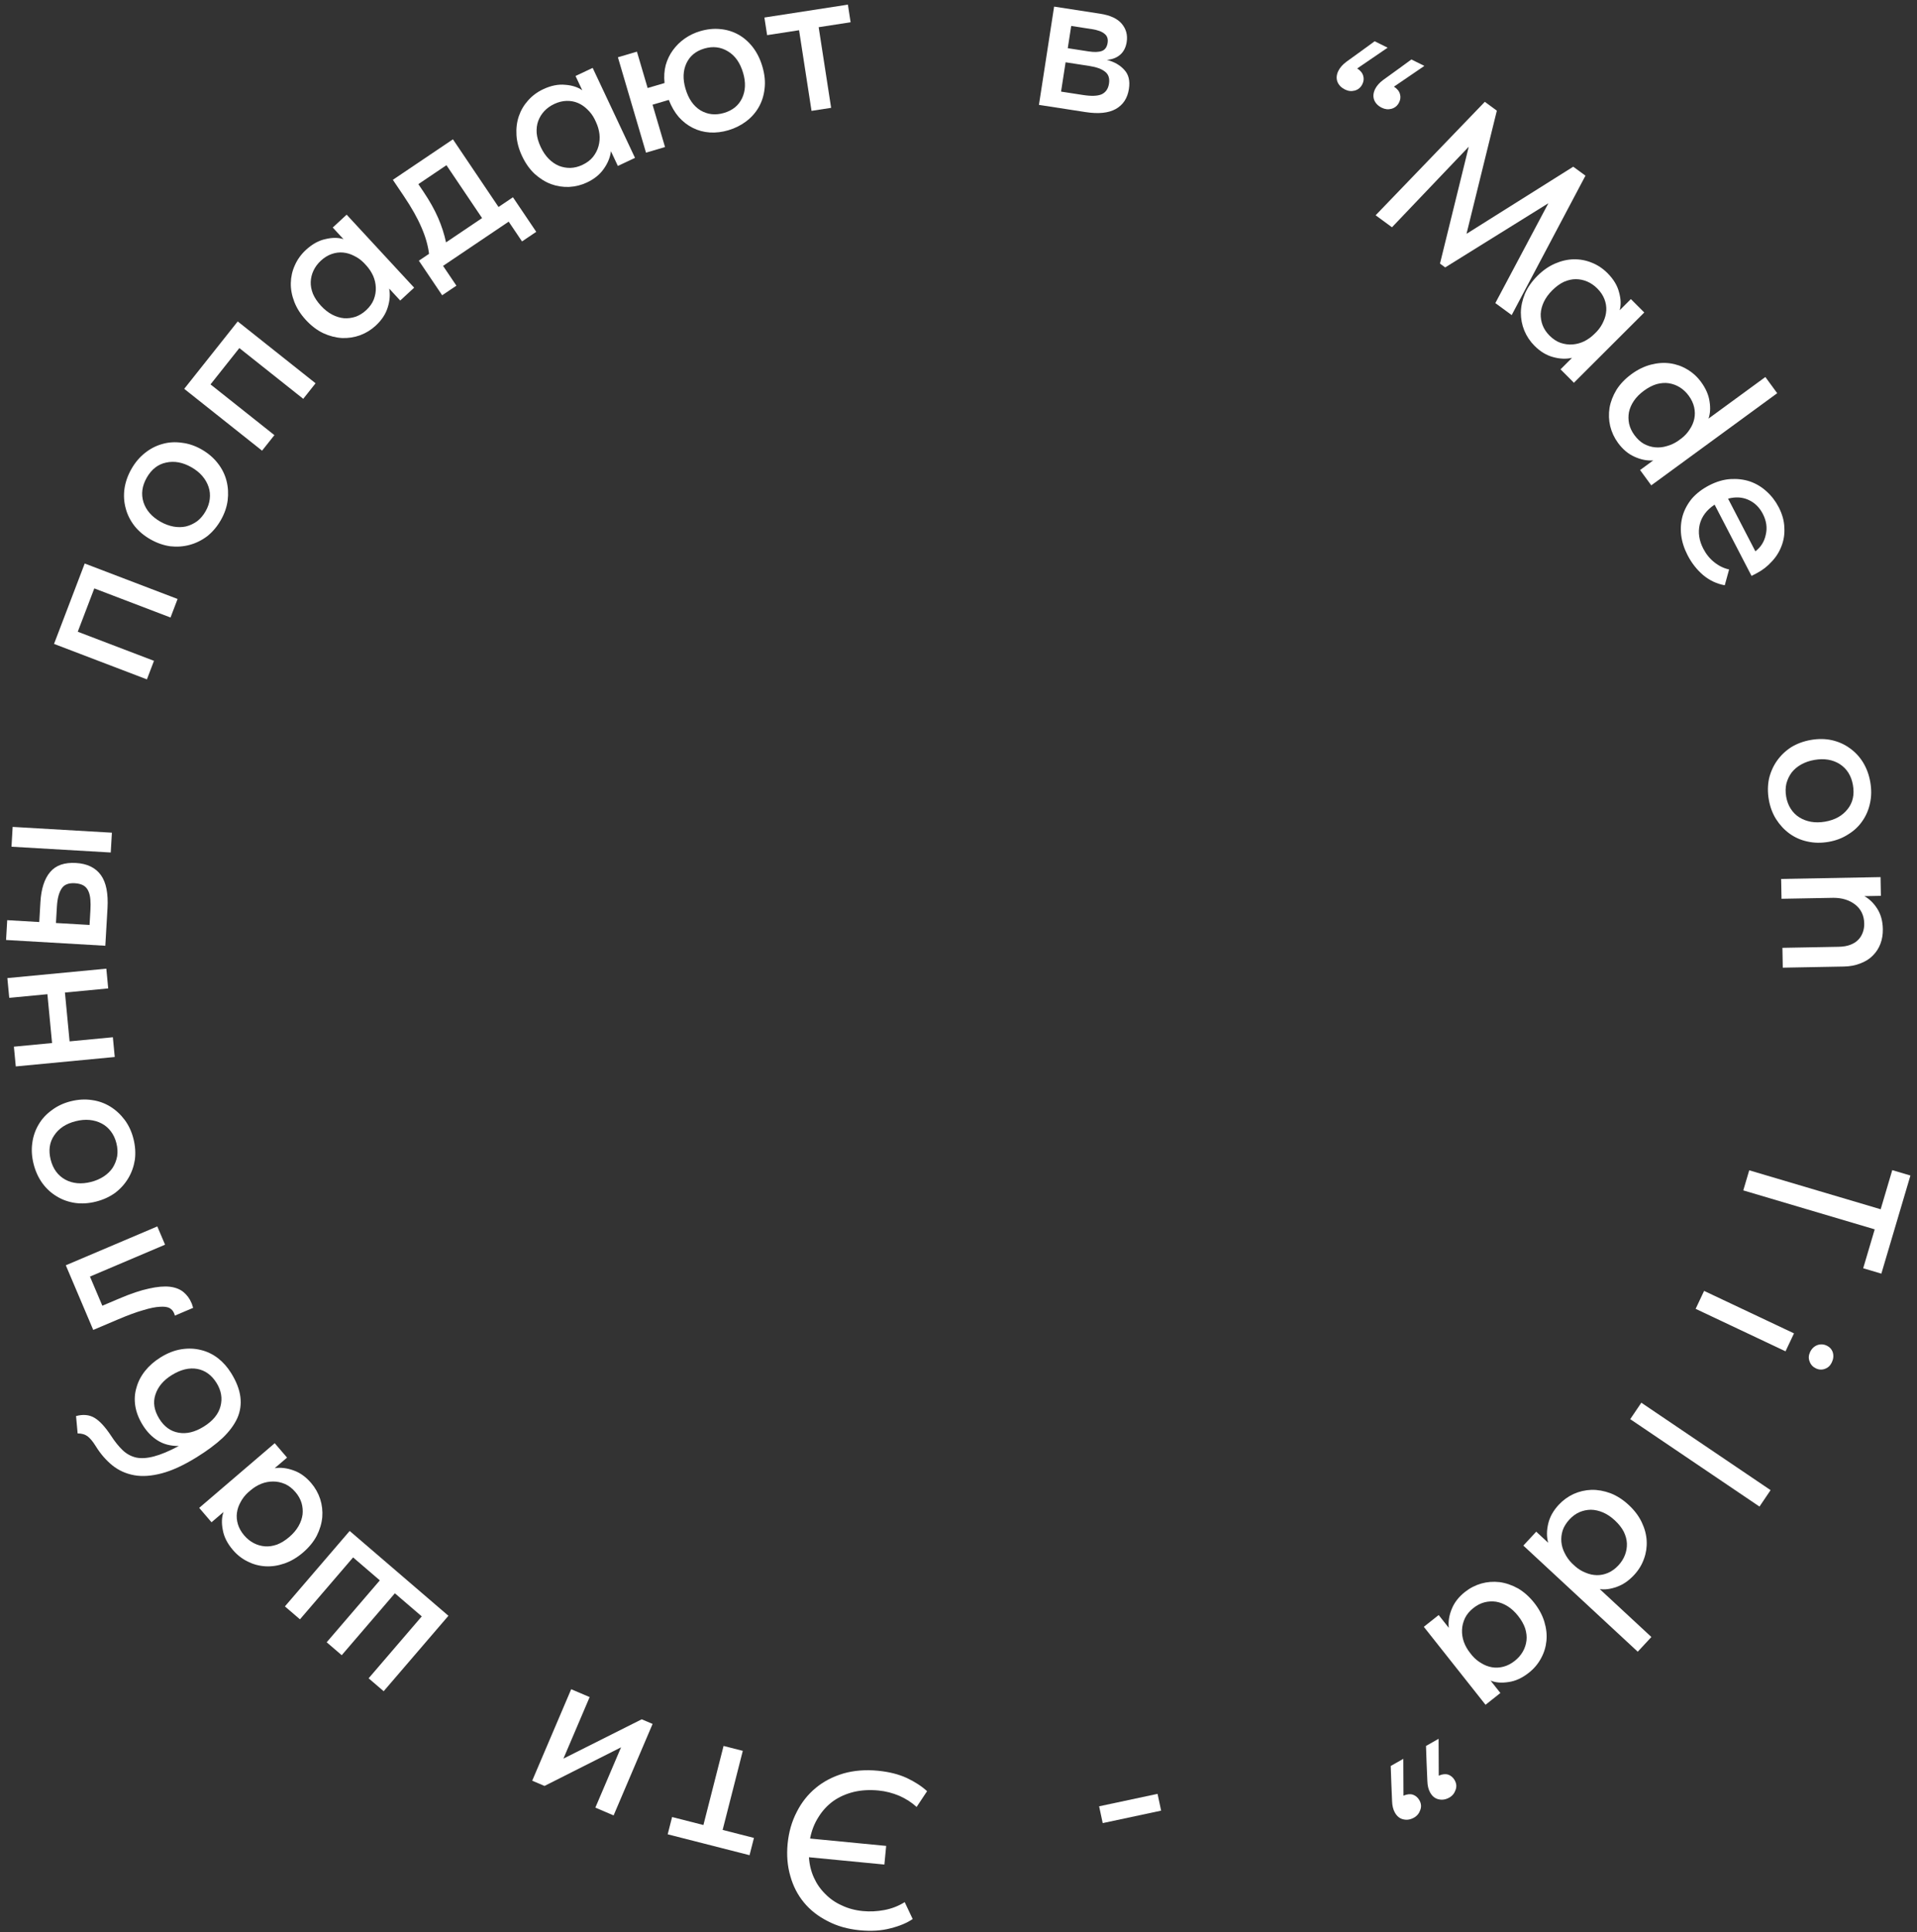 <?xml version="1.0" encoding="UTF-8"?> <svg xmlns="http://www.w3.org/2000/svg" width="258" height="260" viewBox="0 0 258 260" fill="none"><rect x="0" y="0" width="258" height="260" fill="#333333" stroke="none"/> <path d="M119.024 250.885L108.871 249.902C108.936 250.893 109.159 251.809 109.54 252.649C109.921 253.49 110.432 254.222 111.075 254.847C111.696 255.49 112.44 256.004 113.307 256.389C114.152 256.793 115.092 257.045 116.127 257.145C117.083 257.237 118.052 257.19 119.034 257.004C120.017 256.818 120.925 256.464 121.759 255.942L122.835 258.216C122.061 258.744 121.066 259.16 119.851 259.464C118.634 259.789 117.249 259.876 115.697 259.725C114.084 259.569 112.647 259.159 111.385 258.494C110.102 257.847 109.037 257.011 108.192 255.985C107.347 254.959 106.738 253.774 106.366 252.432C105.974 251.088 105.853 249.64 106.003 248.087C106.155 246.514 106.565 245.087 107.231 243.806C107.878 242.522 108.736 241.44 109.806 240.559C110.854 239.695 112.092 239.052 113.519 238.627C114.945 238.223 116.494 238.101 118.166 238.263C119.659 238.408 120.954 238.734 122.05 239.242C123.126 239.748 124.033 240.338 124.772 241.013L123.361 243.137C122.734 242.553 121.968 242.057 121.063 241.648C120.137 241.257 119.196 241.015 118.24 240.923C117.046 240.807 115.935 240.87 114.906 241.113C113.856 241.373 112.932 241.785 112.134 242.351C111.334 242.937 110.672 243.656 110.147 244.51C109.602 245.361 109.228 246.32 109.025 247.385L119.267 248.376L119.024 250.885Z" fill="white"></path> <path d="M97.256 246.225L101.471 247.301L100.878 249.626L89.861 246.816L90.454 244.49L94.669 245.566L97.382 234.926L99.97 235.586L97.256 246.225Z" fill="white"></path> <path d="M82.582 244.273L80.126 243.225L83.585 235.112L73.282 240.308L71.627 239.602L76.874 227.294L79.358 228.352L75.828 236.632L86.367 231.341L87.83 231.964L82.582 244.273Z" fill="white"></path> <path d="M40.37 217.889L38.344 216.15L47.06 205.998L60.352 217.412L51.636 227.563L49.61 225.824L56.763 217.493L53.144 214.386L45.991 222.716L43.966 220.977L51.119 212.646L47.522 209.558L40.37 217.889Z" fill="white"></path> <path d="M41.878 199.55C42.424 200.188 42.83 200.907 43.094 201.708C43.345 202.494 43.438 203.309 43.372 204.155C43.294 204.986 43.045 205.818 42.626 206.651C42.194 207.468 41.575 208.222 40.77 208.911C39.98 209.587 39.147 210.076 38.273 210.377C37.399 210.678 36.545 210.803 35.712 210.753C34.879 210.703 34.094 210.493 33.356 210.124C32.591 209.752 31.922 209.232 31.35 208.564C30.595 207.683 30.14 206.782 29.985 205.862C29.801 204.94 29.835 204.134 30.087 203.445L28.469 204.83L26.81 202.893L36.974 194.191L38.633 196.128L36.969 197.553C37.787 197.431 38.637 197.533 39.52 197.857C40.39 198.165 41.176 198.73 41.878 199.55ZM39.762 200.769C39.333 200.268 38.865 199.905 38.357 199.681C37.822 199.455 37.291 199.343 36.766 199.345C36.213 199.345 35.681 199.446 35.168 199.647C34.641 199.861 34.157 200.157 33.717 200.535L33.375 200.827C32.962 201.207 32.631 201.635 32.382 202.112C32.119 202.574 31.954 203.057 31.886 203.563C31.819 204.068 31.864 204.582 32.022 205.105C32.18 205.628 32.461 206.125 32.864 206.596C33.241 207.037 33.668 207.382 34.145 207.632C34.622 207.881 35.129 208.027 35.665 208.069C36.172 208.108 36.71 208.029 37.279 207.832C37.834 207.62 38.386 207.279 38.932 206.811C39.464 206.356 39.878 205.87 40.173 205.354C40.468 204.838 40.651 204.313 40.721 203.779C40.775 203.259 40.73 202.745 40.585 202.237C40.427 201.714 40.153 201.225 39.762 200.769Z" fill="white"></path> <path d="M31.115 184.764C31.81 185.886 32.222 186.949 32.349 187.952C32.477 188.955 32.34 189.911 31.938 190.819C31.519 191.737 30.851 192.634 29.934 193.508C29.006 194.365 27.854 195.22 26.477 196.074C24.743 197.148 23.179 197.871 21.784 198.241C20.39 198.61 19.15 198.697 18.063 198.5C16.948 198.296 15.97 197.856 15.126 197.179C14.272 196.484 13.529 195.627 12.897 194.607C12.497 193.961 12.123 193.51 11.777 193.254C11.43 192.999 10.987 192.873 10.449 192.877L10.235 190.539C11.182 190.282 12.006 190.359 12.708 190.771C13.411 191.183 14.163 191.999 14.966 193.219C15.468 193.99 15.98 194.626 16.501 195.126C17.023 195.626 17.628 195.957 18.317 196.119C18.994 196.264 19.798 196.213 20.728 195.966C21.64 195.73 22.752 195.265 24.062 194.57C22.958 194.572 22.02 194.33 21.248 193.844C20.448 193.351 19.769 192.654 19.211 191.753C18.674 190.886 18.339 190.023 18.206 189.164C18.074 188.305 18.129 187.482 18.372 186.697C18.587 185.905 18.972 185.16 19.528 184.462C20.084 183.765 20.778 183.158 21.611 182.642C22.546 182.062 23.474 181.699 24.395 181.552C25.316 181.405 26.194 181.437 27.031 181.648C27.857 181.842 28.627 182.212 29.342 182.757C30.029 183.296 30.62 183.965 31.115 184.764ZM29.148 186.089C28.494 185.035 27.633 184.404 26.563 184.197C25.476 184 24.329 184.275 23.122 185.023C21.983 185.729 21.247 186.609 20.912 187.664C20.567 188.701 20.742 189.781 21.437 190.903C22.101 191.974 22.971 192.599 24.047 192.779C25.106 192.97 26.231 192.697 27.421 191.959C28.645 191.201 29.397 190.288 29.676 189.22C29.956 188.153 29.78 187.109 29.148 186.089Z" fill="white"></path> <path d="M25.773 175.323C25.844 175.488 25.889 175.621 25.91 175.721C25.949 175.813 25.975 175.9 25.988 175.981L23.53 177.025C23.517 176.943 23.499 176.875 23.476 176.82C23.445 176.746 23.421 176.691 23.405 176.654C23.288 176.378 23.087 176.159 22.801 175.998C22.497 175.845 22.061 175.791 21.494 175.836C20.919 175.863 20.179 176.014 19.274 176.29C18.362 176.547 17.225 176.964 15.863 177.543L12.549 178.95L8.856 170.251L21.171 165.022L22.215 167.479L12.108 171.771L13.773 175.692L16.065 174.719C17.612 174.062 18.943 173.616 20.06 173.381C21.151 173.135 22.083 173.054 22.858 173.138C23.614 173.23 24.226 173.47 24.695 173.857C25.164 174.245 25.523 174.733 25.773 175.323Z" fill="white"></path> <path d="M17.96 153.224C18.206 154.194 18.269 155.137 18.151 156.054C18.009 156.957 17.713 157.785 17.264 158.538C16.816 159.291 16.229 159.946 15.503 160.501C14.753 161.042 13.893 161.436 12.924 161.681C11.954 161.927 11.021 161.988 10.123 161.865C9.201 161.728 8.373 161.432 7.639 160.979C6.886 160.53 6.241 159.94 5.705 159.21C5.164 158.46 4.771 157.6 4.525 156.631C4.279 155.661 4.218 154.728 4.341 153.83C4.459 152.913 4.743 152.077 5.191 151.324C5.62 150.576 6.21 149.931 6.96 149.39C7.686 148.835 8.533 148.434 9.503 148.188C10.492 147.938 11.447 147.881 12.369 148.019C13.267 148.142 14.095 148.437 14.853 148.905C15.587 149.359 16.234 149.958 16.794 150.703C17.331 151.434 17.719 152.274 17.96 153.224ZM15.662 153.807C15.51 153.206 15.263 152.68 14.922 152.23C14.581 151.78 14.173 151.43 13.697 151.179C13.196 150.914 12.65 150.754 12.058 150.697C11.466 150.641 10.84 150.696 10.181 150.864C8.882 151.193 7.919 151.829 7.292 152.772C6.659 153.696 6.503 154.788 6.822 156.048C7.137 157.289 7.797 158.184 8.803 158.734C9.804 159.264 10.954 159.364 12.253 159.035C12.893 158.873 13.469 158.624 13.982 158.287C14.476 157.956 14.872 157.566 15.171 157.119C15.466 156.652 15.665 156.137 15.77 155.574C15.856 155.016 15.82 154.427 15.662 153.807Z" fill="white"></path> <path d="M8.74 133.551L9.366 140.121L15.19 139.566L15.443 142.224L2.124 143.494L1.87 140.836L7.007 140.346L6.38 133.776L1.244 134.266L0.99 131.608L14.31 130.338L14.563 132.996L8.74 133.551Z" fill="white"></path> <path d="M5.439 121.399C5.545 119.582 5.985 118.225 6.758 117.329C7.512 116.431 8.667 116.027 10.225 116.118C11.742 116.206 12.862 116.753 13.585 117.756C14.289 118.739 14.583 120.228 14.467 122.225L14.174 127.257L0.816 126.478L0.971 123.813L5.284 124.064L5.439 121.399ZM1.547 113.93L1.702 111.264L15.06 112.042L14.905 114.708L1.547 113.93ZM12.169 122.452C12.2 121.933 12.197 121.462 12.162 121.039C12.127 120.596 12.039 120.221 11.897 119.912C11.756 119.583 11.54 119.33 11.25 119.153C10.94 118.974 10.545 118.871 10.066 118.843C9.207 118.793 8.612 119.039 8.28 119.581C7.928 120.121 7.721 120.921 7.659 121.979L7.53 124.195L12.053 124.458L12.169 122.452Z" fill="white"></path> <path d="M7.271 86.642L11.401 75.823L23.901 80.595L22.949 83.09L12.691 79.174L10.466 85.003L20.724 88.919L19.771 91.414L7.271 86.642Z" fill="white"></path> <path d="M29.73 69.966C29.235 70.834 28.627 71.558 27.906 72.137C27.177 72.689 26.39 73.08 25.545 73.312C24.699 73.544 23.822 73.608 22.914 73.505C21.999 73.375 21.106 73.062 20.238 72.567C19.369 72.072 18.654 71.469 18.092 70.757C17.523 70.019 17.131 69.232 16.917 68.396C16.685 67.55 16.63 66.678 16.75 65.78C16.881 64.865 17.193 63.972 17.688 63.104C18.183 62.235 18.787 61.52 19.498 60.958C20.219 60.379 21.003 59.974 21.848 59.742C22.676 59.501 23.548 59.445 24.464 59.575C25.372 59.678 26.26 59.977 27.129 60.473C28.015 60.978 28.743 61.599 29.312 62.338C29.873 63.049 30.265 63.836 30.487 64.699C30.701 65.535 30.752 66.416 30.639 67.341C30.519 68.239 30.216 69.114 29.73 69.966ZM27.671 68.792C27.978 68.254 28.165 67.704 28.231 67.143C28.298 66.582 28.246 66.047 28.077 65.536C27.9 64.998 27.618 64.503 27.23 64.052C26.843 63.601 26.354 63.207 25.763 62.871C24.599 62.207 23.463 61.998 22.357 62.242C21.261 62.469 20.391 63.148 19.747 64.277C19.114 65.389 18.969 66.492 19.312 67.585C19.666 68.662 20.425 69.531 21.589 70.195C22.163 70.522 22.751 70.742 23.354 70.855C23.939 70.959 24.495 70.953 25.021 70.838C25.556 70.706 26.057 70.474 26.523 70.141C26.972 69.798 27.355 69.348 27.671 68.792Z" fill="white"></path> <path d="M24.792 52.32L31.994 43.252L42.471 51.573L40.811 53.664L32.212 46.835L28.332 51.722L36.93 58.55L35.27 60.641L24.792 52.32Z" fill="white"></path> <path d="M50.571 43.813C49.954 44.384 49.251 44.816 48.461 45.111C47.685 45.392 46.874 45.516 46.026 45.483C45.193 45.436 44.352 45.219 43.504 44.832C42.67 44.432 41.894 43.842 41.174 43.064C40.468 42.301 39.948 41.488 39.613 40.626C39.279 39.763 39.121 38.915 39.139 38.081C39.158 37.246 39.337 36.454 39.678 35.703C40.02 34.924 40.514 34.235 41.16 33.638C42.012 32.85 42.894 32.361 43.807 32.17C44.722 31.951 45.528 31.954 46.227 32.18L44.781 30.616L46.653 28.885L55.738 38.708L53.865 40.439L52.379 38.831C52.531 39.644 52.462 40.498 52.172 41.392C51.897 42.273 51.363 43.08 50.571 43.813ZM49.271 41.746C49.756 41.298 50.1 40.816 50.304 40.3C50.51 39.756 50.601 39.222 50.579 38.697C50.558 38.145 50.438 37.616 50.217 37.112C49.982 36.594 49.668 36.121 49.274 35.696L48.969 35.365C48.574 34.968 48.133 34.653 47.647 34.422C47.175 34.177 46.685 34.031 46.178 33.982C45.67 33.934 45.158 33.999 44.642 34.177C44.125 34.355 43.639 34.655 43.184 35.076C42.758 35.469 42.43 35.909 42.199 36.396C41.967 36.882 41.841 37.394 41.82 37.931C41.8 38.44 41.9 38.974 42.118 39.535C42.352 40.081 42.713 40.619 43.202 41.148C43.677 41.662 44.178 42.056 44.705 42.332C45.233 42.607 45.764 42.769 46.3 42.819C46.822 42.853 47.334 42.788 47.836 42.624C48.352 42.446 48.831 42.153 49.271 41.746Z" fill="white"></path> <path d="M56.373 35.078L57.742 34.155C57.603 33.019 57.264 31.836 56.725 30.608C56.192 29.351 55.4 27.944 54.349 26.385L52.873 24.196L60.958 18.746L67.095 27.851L69.035 26.543L72.171 31.194L70.256 32.486L68.462 29.824L59.63 35.777L61.425 38.438L59.509 39.73L56.373 35.078ZM56.992 25.797C57.819 27.024 58.477 28.197 58.965 29.315C59.442 30.416 59.797 31.516 60.03 32.613L64.881 29.343L60.085 22.228L56.304 24.777L56.992 25.797Z" fill="white"></path> <path d="M78.996 24.552C78.236 24.91 77.435 25.11 76.593 25.152C75.769 25.186 74.958 25.06 74.159 24.772C73.379 24.476 72.643 24.016 71.951 23.391C71.277 22.758 70.715 21.962 70.263 21.003C69.82 20.061 69.57 19.13 69.511 18.207C69.452 17.284 69.558 16.427 69.827 15.637C70.096 14.848 70.507 14.146 71.058 13.533C71.619 12.893 72.298 12.386 73.094 12.011C74.144 11.517 75.132 11.317 76.061 11.411C76.999 11.478 77.766 11.724 78.365 12.15L77.458 10.223L79.765 9.137L85.463 21.243L83.155 22.329L82.223 20.348C82.123 21.168 81.8 21.961 81.254 22.727C80.726 23.484 79.973 24.092 78.996 24.552ZM78.381 22.189C78.978 21.908 79.452 21.552 79.802 21.122C80.162 20.665 80.41 20.184 80.548 19.677C80.695 19.144 80.739 18.603 80.68 18.056C80.613 17.491 80.456 16.946 80.209 16.421L80.017 16.014C79.761 15.516 79.436 15.083 79.042 14.716C78.666 14.34 78.243 14.053 77.774 13.854C77.305 13.655 76.797 13.562 76.251 13.576C75.705 13.59 75.151 13.729 74.59 13.993C74.065 14.24 73.619 14.56 73.252 14.954C72.885 15.348 72.61 15.798 72.428 16.303C72.256 16.782 72.189 17.322 72.229 17.922C72.286 18.514 72.468 19.136 72.775 19.787C73.073 20.421 73.432 20.948 73.851 21.37C74.27 21.791 74.728 22.106 75.224 22.315C75.712 22.505 76.219 22.598 76.748 22.593C77.294 22.579 77.838 22.444 78.381 22.189Z" fill="white"></path> <path d="M83.161 7.707L85.722 6.952L87.163 11.844L89.437 11.174C89.347 10.304 89.401 9.496 89.598 8.75C89.814 7.998 90.138 7.329 90.57 6.743C91.016 6.132 91.55 5.61 92.173 5.176C92.796 4.742 93.481 4.415 94.229 4.194C95.15 3.923 96.039 3.828 96.897 3.909C97.774 3.984 98.585 4.224 99.33 4.63C100.076 5.036 100.733 5.603 101.302 6.332C101.871 7.061 102.306 7.934 102.605 8.95C102.922 10.025 103.02 11.028 102.898 11.96C102.796 12.887 102.523 13.729 102.079 14.485C101.648 15.217 101.082 15.842 100.38 16.362C99.678 16.881 98.896 17.268 98.032 17.523C97.169 17.777 96.333 17.878 95.525 17.824C94.717 17.77 93.959 17.567 93.249 17.212C92.54 16.858 91.906 16.368 91.346 15.741C90.805 15.108 90.36 14.342 90.012 13.444L87.825 14.089L89.504 19.786L86.943 20.541L83.161 7.707ZM97.44 15.195C98.591 14.856 99.399 14.201 99.864 13.23C100.341 12.234 100.391 11.094 100.012 9.809C99.611 8.446 98.93 7.48 97.969 6.908C97.002 6.317 95.944 6.191 94.793 6.53C93.641 6.87 92.837 7.534 92.378 8.524C91.919 9.515 91.879 10.652 92.258 11.938C92.659 13.3 93.331 14.269 94.272 14.847C95.233 15.418 96.289 15.535 97.44 15.195Z" fill="white"></path> <path d="M107.543 4.066L103.244 4.73L102.877 2.358L114.114 0.623L114.48 2.995L110.181 3.659L111.858 14.51L109.219 14.918L107.543 4.066Z" fill="white"></path> <path d="M141.869 0.889L148.065 1.846C149.429 2.057 150.401 2.51 150.982 3.207C151.562 3.904 151.781 4.717 151.637 5.646C151.521 6.397 151.219 6.978 150.731 7.388C150.265 7.781 149.674 8.004 148.958 8.055C149.951 8.31 150.732 8.754 151.302 9.388C151.894 10.006 152.105 10.868 151.934 11.975C151.742 13.221 151.148 14.12 150.151 14.675C149.178 15.213 147.831 15.348 146.112 15.083L139.826 14.112L141.869 0.889ZM143.413 8.382L142.804 12.326L145.769 12.784C146.895 12.958 147.73 12.925 148.273 12.685C148.819 12.425 149.146 11.949 149.252 11.258C149.362 10.546 149.192 10.014 148.74 9.661C148.292 9.288 147.583 9.027 146.615 8.877L143.413 8.382ZM144.169 3.49L143.706 6.485L146.523 6.92C147.274 7.036 147.864 7.016 148.293 6.859C148.721 6.703 148.98 6.338 149.069 5.765C149.151 5.231 149.012 4.825 148.65 4.547C148.311 4.252 147.746 4.043 146.955 3.921L144.169 3.49Z" fill="white"></path> <path d="M182.661 9.211C183.1 9.495 183.37 9.83 183.47 10.214C183.578 10.58 183.539 10.951 183.353 11.328C183.131 11.776 182.788 12.063 182.323 12.19C181.886 12.308 181.452 12.261 181.021 12.048C180.52 11.799 180.178 11.452 179.998 11.005C179.826 10.541 179.869 10.049 180.126 9.529C180.339 9.099 180.695 8.695 181.195 8.317C181.712 7.949 182.372 7.472 183.175 6.888L185.008 5.552L186.755 6.417L182.661 9.211ZM187.607 11.66C188.047 11.944 188.316 12.279 188.416 12.663C188.525 13.029 188.486 13.401 188.3 13.777C188.078 14.225 187.735 14.513 187.27 14.64C186.832 14.758 186.398 14.71 185.968 14.497C185.466 14.249 185.125 13.901 184.945 13.455C184.773 12.99 184.816 12.498 185.073 11.979C185.286 11.548 185.642 11.144 186.142 10.767C186.659 10.398 187.319 9.921 188.122 9.337L189.954 8.002L191.702 8.867L187.607 11.66Z" fill="white"></path> <path d="M199.834 13.701L201.454 14.89L197.37 31.464L211.735 22.431L213.38 23.637L203.451 42.398L201.25 40.783L208.391 27.345L194.502 35.983L193.801 35.468L197.672 19.742L187.34 30.581L185.139 28.966L199.834 13.701Z" fill="white"></path> <path d="M206.526 46.534C205.932 45.94 205.473 45.253 205.149 44.475C204.838 43.711 204.683 42.905 204.684 42.057C204.698 41.222 204.883 40.374 205.237 39.511C205.605 38.663 206.165 37.865 206.915 37.116C207.651 36.381 208.443 35.83 209.292 35.463C210.14 35.096 210.982 34.905 211.816 34.892C212.651 34.878 213.45 35.027 214.213 35.339C215.005 35.651 215.712 36.118 216.334 36.741C217.153 37.561 217.676 38.424 217.901 39.33C218.155 40.235 218.183 41.041 217.985 41.748L219.492 40.243L221.294 42.047L211.826 51.502L210.024 49.697L211.574 48.15C210.767 48.333 209.912 48.297 209.007 48.042C208.116 47.801 207.289 47.298 206.526 46.534ZM208.542 45.157C209.009 45.624 209.503 45.949 210.026 46.133C210.578 46.318 211.115 46.389 211.639 46.347C212.19 46.305 212.713 46.164 213.209 45.924C213.718 45.669 214.178 45.337 214.588 44.928L214.907 44.61C215.289 44.2 215.586 43.748 215.799 43.253C216.025 42.772 216.153 42.277 216.181 41.768C216.21 41.259 216.126 40.75 215.928 40.24C215.73 39.731 215.413 39.257 214.974 38.819C214.565 38.408 214.112 38.097 213.617 37.884C213.123 37.672 212.607 37.565 212.069 37.565C211.56 37.564 211.03 37.684 210.478 37.924C209.94 38.178 209.417 38.56 208.907 39.069C208.412 39.563 208.037 40.079 207.782 40.616C207.527 41.154 207.385 41.691 207.356 42.228C207.342 42.752 207.426 43.261 207.61 43.756C207.808 44.265 208.118 44.732 208.542 45.157Z" fill="white"></path> <path d="M217.756 59.587C217.26 58.909 216.911 58.161 216.709 57.342C216.519 56.54 216.489 55.719 216.619 54.881C216.761 54.059 217.073 53.248 217.554 52.45C218.048 51.668 218.722 50.964 219.578 50.338C220.417 49.724 221.285 49.301 222.179 49.068C223.074 48.834 223.935 48.775 224.762 48.889C225.588 49.003 226.355 49.272 227.062 49.697C227.797 50.125 228.424 50.695 228.944 51.405C229.581 52.277 229.961 53.152 230.082 54.029C230.22 54.895 230.172 55.66 229.94 56.326L237.592 50.73L239.186 52.909L222.235 65.305L220.73 63.247L222.498 61.954C221.673 62.012 220.833 61.846 219.978 61.456C219.134 61.082 218.394 60.459 217.756 59.587ZM219.959 58.533C220.337 59.05 220.762 59.445 221.235 59.719C221.724 59.981 222.222 60.137 222.729 60.187C223.265 60.241 223.795 60.188 224.321 60.026C224.859 59.881 225.36 59.651 225.824 59.336L226.332 58.964C226.772 58.618 227.135 58.216 227.421 57.759C227.718 57.319 227.92 56.849 228.026 56.351C228.132 55.852 228.126 55.336 228.009 54.802C227.891 54.269 227.649 53.752 227.283 53.251C226.941 52.783 226.541 52.406 226.085 52.121C225.628 51.835 225.134 51.651 224.603 51.569C224.1 51.491 223.558 51.528 222.976 51.681C222.406 51.85 221.83 52.148 221.249 52.573C220.684 52.986 220.235 53.438 219.901 53.93C219.567 54.422 219.344 54.932 219.234 55.458C219.14 55.973 219.146 56.489 219.251 57.007C219.369 57.54 219.605 58.049 219.959 58.533Z" fill="white"></path> <path d="M227.13 74.718C226.661 73.812 226.37 72.904 226.259 71.993C226.156 71.1 226.224 70.232 226.462 69.388C226.71 68.561 227.124 67.795 227.704 67.088C228.311 66.391 229.085 65.798 230.026 65.31C231.003 64.804 231.96 64.522 232.898 64.463C233.837 64.405 234.715 64.513 235.533 64.787C236.36 65.08 237.096 65.521 237.739 66.111C238.41 66.709 238.957 67.417 239.38 68.234C239.859 69.157 240.114 70.061 240.144 70.946C240.202 71.84 240.076 72.683 239.765 73.474C239.472 74.257 239.026 74.961 238.427 75.587C237.855 76.222 237.178 76.741 236.397 77.146L235.731 77.491L230.761 67.903C229.689 68.616 229.022 69.502 228.76 70.562C228.508 71.639 228.667 72.728 229.237 73.829C229.624 74.575 230.12 75.184 230.726 75.659C231.342 76.151 232.004 76.472 232.713 76.623L232.127 78.751C231.059 78.561 230.091 78.106 229.222 77.385C228.37 76.655 227.673 75.766 227.13 74.718ZM237.247 69.137C236.786 68.249 236.133 67.619 235.287 67.246C234.468 66.883 233.564 66.833 232.574 67.098L236.247 74.183C236.99 73.618 237.457 72.868 237.65 71.935C237.869 71.011 237.734 70.078 237.247 69.137Z" fill="white"></path> <path d="M238.058 107.607C237.887 106.622 237.896 105.677 238.084 104.771C238.295 103.882 238.653 103.079 239.158 102.362C239.663 101.646 240.299 101.038 241.065 100.54C241.854 100.058 242.741 99.732 243.727 99.561C244.712 99.39 245.648 99.4 246.533 99.592C247.442 99.799 248.245 100.158 248.942 100.666C249.659 101.171 250.257 101.808 250.735 102.578C251.217 103.367 251.544 104.254 251.714 105.24C251.885 106.225 251.875 107.16 251.683 108.046C251.495 108.952 251.149 109.763 250.644 110.48C250.159 111.193 249.521 111.791 248.732 112.273C247.966 112.771 247.09 113.105 246.105 113.276C245.1 113.45 244.143 113.434 243.234 113.226C242.348 113.034 241.545 112.676 240.825 112.152C240.128 111.643 239.529 110.996 239.027 110.21C238.549 109.441 238.226 108.573 238.058 107.607ZM240.393 107.203C240.499 107.813 240.705 108.356 241.011 108.831C241.316 109.306 241.697 109.686 242.152 109.973C242.631 110.275 243.164 110.477 243.749 110.579C244.335 110.68 244.963 110.673 245.633 110.557C246.954 110.328 247.963 109.767 248.661 108.875C249.362 108.002 249.601 106.925 249.379 105.645C249.161 104.383 248.571 103.44 247.61 102.815C246.652 102.21 245.513 102.022 244.193 102.251C243.543 102.363 242.949 102.568 242.412 102.864C241.894 103.157 241.469 103.515 241.136 103.938C240.807 104.38 240.569 104.878 240.421 105.432C240.293 105.982 240.284 106.572 240.393 107.203Z" fill="white"></path> <path d="M247.445 127.396C248.065 127.384 248.594 127.295 249.031 127.126C249.468 126.958 249.824 126.732 250.098 126.447C250.373 126.162 250.577 125.828 250.71 125.445C250.843 125.083 250.906 124.691 250.898 124.272C250.879 123.192 250.473 122.339 249.681 121.714C248.89 121.108 247.914 120.806 246.754 120.807L239.765 120.936L239.716 118.267L253.094 118.02L253.14 120.54L250.92 120.581C251.608 120.968 252.188 121.537 252.662 122.289C253.136 123.04 253.383 123.946 253.402 125.006C253.416 125.725 253.308 126.387 253.079 126.992C252.85 127.596 252.51 128.122 252.058 128.571C251.626 129.019 251.072 129.369 250.397 129.622C249.742 129.894 248.994 130.038 248.155 130.053L239.936 130.205L239.887 127.535L247.445 127.396Z" fill="white"></path> <path d="M253.111 162.712L254.67 157.448L257.115 158.172L253.203 171.375L250.758 170.651L252.309 165.415L234.62 160.174L235.421 157.47L253.111 162.712Z" fill="white"></path> <path d="M241.446 179.412L240.306 181.826L228.207 176.111L229.348 173.697L241.446 179.412ZM243.609 181.927C243.823 181.475 244.147 181.163 244.581 180.993C245.007 180.84 245.428 180.862 245.844 181.058C246.26 181.255 246.535 181.562 246.67 181.979C246.796 182.415 246.752 182.859 246.539 183.311C246.334 183.745 246.031 184.033 245.632 184.176C245.224 184.338 244.812 184.32 244.396 184.124C243.98 183.927 243.696 183.616 243.543 183.19C243.382 182.782 243.404 182.361 243.609 181.927Z" fill="white"></path> <path d="M238.295 200.506L236.8 202.718L219.404 190.955L220.899 188.743L238.295 200.506Z" fill="white"></path> <path d="M209.781 202.48C210.352 201.864 211.02 201.379 211.785 201.024C212.537 200.685 213.336 200.499 214.184 200.467C215.019 200.45 215.873 200.602 216.749 200.923C217.61 201.258 218.43 201.786 219.207 202.507C219.97 203.214 220.551 203.985 220.95 204.819C221.349 205.653 221.572 206.487 221.617 207.32C221.663 208.153 221.544 208.957 221.262 209.732C220.981 210.535 220.541 211.26 219.943 211.905C219.208 212.697 218.422 213.236 217.583 213.522C216.76 213.822 215.999 213.921 215.302 213.82L222.253 220.267L220.416 222.246L205.02 207.966L206.754 206.096L208.359 207.585C208.145 206.787 208.149 205.93 208.369 205.016C208.576 204.117 209.046 203.271 209.781 202.48ZM211.234 204.442C210.799 204.911 210.492 205.403 210.313 205.92C210.149 206.449 210.091 206.968 210.138 207.476C210.187 208.012 210.341 208.523 210.599 209.008C210.845 209.508 211.166 209.956 211.563 210.352L212.025 210.78C212.449 211.146 212.912 211.426 213.415 211.62C213.904 211.828 214.403 211.936 214.913 211.945C215.423 211.954 215.928 211.851 216.43 211.634C216.931 211.417 217.393 211.081 217.814 210.626C218.209 210.201 218.502 209.737 218.696 209.234C218.889 208.732 218.976 208.212 218.956 207.675C218.937 207.166 218.796 206.641 218.535 206.099C218.261 205.571 217.86 205.063 217.332 204.573C216.819 204.097 216.289 203.742 215.742 203.508C215.195 203.274 214.653 203.152 214.115 203.144C213.592 203.15 213.086 203.254 212.598 203.456C212.097 203.673 211.642 204.002 211.234 204.442Z" fill="white"></path> <path d="M197.168 214.201C197.826 213.68 198.561 213.302 199.371 213.069C200.165 212.848 200.984 212.787 201.827 212.884C202.654 212.995 203.476 213.275 204.292 213.726C205.092 214.189 205.821 214.836 206.479 215.667C207.125 216.483 207.581 217.333 207.849 218.218C208.116 219.104 208.209 219.961 208.126 220.792C208.044 221.622 207.804 222.399 207.407 223.122C207.007 223.872 206.462 224.521 205.772 225.067C204.862 225.787 203.945 226.207 203.02 226.328C202.091 226.476 201.287 226.411 200.608 226.133L201.93 227.803L199.931 229.386L191.625 218.896L193.624 217.313L194.984 219.03C194.894 218.208 195.028 217.362 195.385 216.493C195.727 215.635 196.321 214.872 197.168 214.201ZM198.305 216.362C197.787 216.772 197.407 217.226 197.164 217.724C196.918 218.251 196.786 218.777 196.767 219.301C196.746 219.854 196.826 220.39 197.008 220.91C197.202 221.445 197.479 221.94 197.839 222.394L198.118 222.747C198.482 223.174 198.897 223.521 199.364 223.789C199.815 224.069 200.292 224.253 200.795 224.34C201.297 224.426 201.813 224.401 202.341 224.263C202.87 224.125 203.377 223.864 203.863 223.479C204.318 223.119 204.679 222.705 204.947 222.238C205.215 221.771 205.38 221.27 205.442 220.736C205.501 220.231 205.442 219.69 205.267 219.114C205.076 218.551 204.758 217.987 204.311 217.423C203.876 216.874 203.407 216.442 202.902 216.127C202.398 215.813 201.88 215.61 201.35 215.52C200.832 215.445 200.316 215.471 199.803 215.597C199.275 215.734 198.775 215.99 198.305 216.362Z" fill="white"></path> <path d="M188.887 241.617C189.369 241.412 189.792 241.368 190.156 241.483C190.53 241.615 190.821 241.864 191.028 242.229C191.275 242.664 191.316 243.101 191.151 243.539C190.996 243.995 190.719 244.337 190.319 244.564C189.832 244.841 189.348 244.92 188.867 244.802C188.396 244.702 188.017 244.399 187.731 243.895C187.494 243.477 187.367 242.951 187.352 242.316C187.319 241.691 187.285 240.882 187.25 239.89L187.171 237.623L188.866 236.66L188.887 241.617ZM193.635 238.921C194.116 238.716 194.539 238.671 194.904 238.786C195.278 238.919 195.569 239.168 195.776 239.533C196.023 239.968 196.064 240.404 195.899 240.843C195.744 241.299 195.467 241.641 195.067 241.868C194.58 242.144 194.096 242.224 193.615 242.106C193.144 242.005 192.765 241.703 192.479 241.199C192.242 240.781 192.115 240.255 192.1 239.62C192.066 238.995 192.033 238.186 191.998 237.193L191.919 234.927L193.614 233.964L193.635 238.921Z" fill="white"></path> <path d="M147.926 243.049L155.79 241.373L156.271 243.632L148.408 245.308L147.926 243.049Z" fill="white"></path> </svg> 